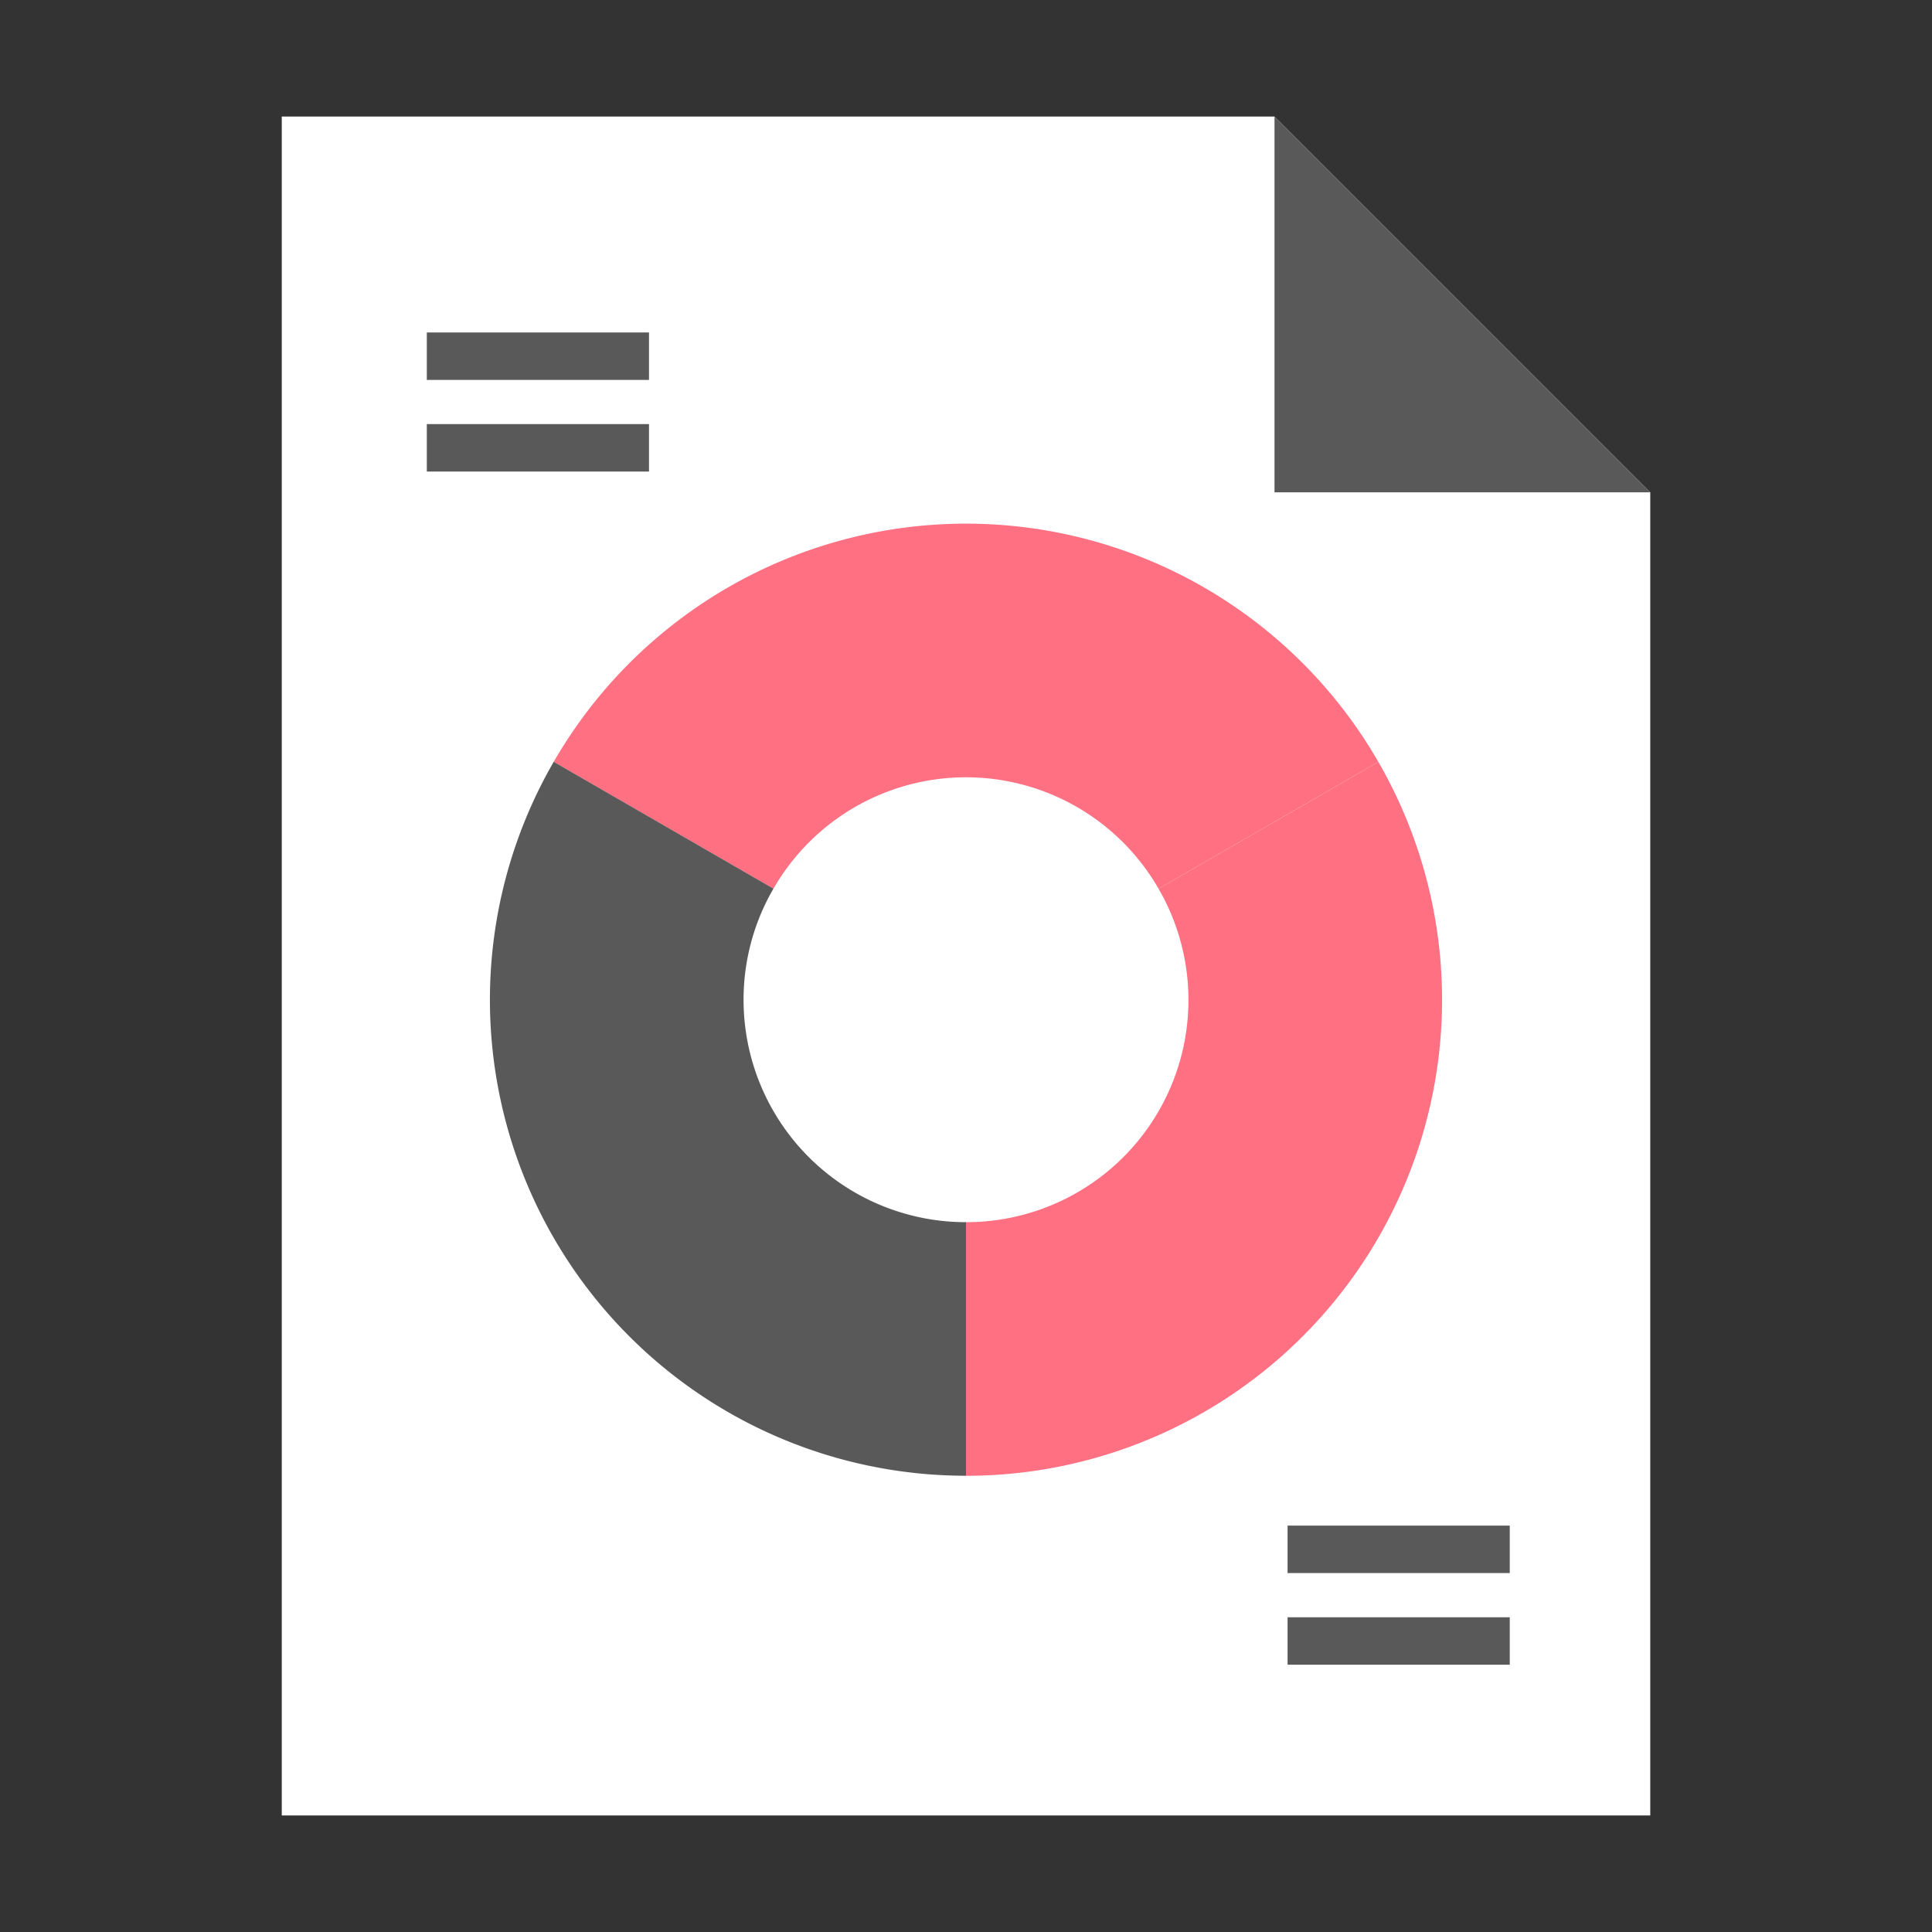 <svg xmlns="http://www.w3.org/2000/svg" width="120" height="120" viewBox="0 0 120 120">
    <rect x="0" y="0" width="120" height="120" fill="#333333" stroke="none"/>
    <path data-name="icon guide" style="fill:none" d="M0 0h120v120H0z"/>
    <g data-name="그룹 1246">
        <path data-name="패스 1801" d="M258.295 303.785h-61.661v105.521h85v-82.181z" style="fill:#fff" transform="translate(-179.133 -296.545)"/>
        <path data-name="패스 1802" d="M258.295 327.125h23.338l-23.338-23.34z" style="fill:#595959" transform="translate(-179.133 -296.545)"/>
        <path data-name="패스 1803" d="M251.094 351.745a13.8 13.8 0 0 1-11.961 20.712v15.753a29.566 29.566 0 0 0 25.611-44.344z" style="fill:#ff7083" transform="translate(-179.133 -296.545)"/>
        <path data-name="패스 1804" d="M239.133 344.824a13.8 13.8 0 0 1 11.961 6.921l13.65-7.879a29.561 29.561 0 0 0-51.219 0l13.648 7.879a13.794 13.794 0 0 1 11.96-6.921z" style="fill:#ff7083" transform="translate(-179.133 -296.545)"/>
        <path data-name="패스 1805" d="M225.317 358.641a13.72 13.72 0 0 1 1.856-6.9l-13.648-7.879a29.561 29.561 0 0 0 25.608 44.344v-15.749a13.816 13.816 0 0 1-13.816-13.816z" style="fill:#595959" transform="translate(-179.133 -296.545)"/>
        <path data-name="사각형 177" transform="translate(79.973 94.758)" style="fill:#595959" d="M0 0h13.801v2.948H0z"/>
        <path data-name="사각형 178" transform="translate(79.973 100.451)" style="fill:#595959" d="M0 0h13.801v2.948H0z"/>
        <path data-name="사각형 179" transform="translate(26.51 20.65)" style="fill:#595959" d="M0 0h13.801v2.948H0z"/>
        <path data-name="사각형 180" transform="translate(26.51 26.341)" style="fill:#595959" d="M0 0h13.801v2.948H0z"/>
    </g>
</svg>
